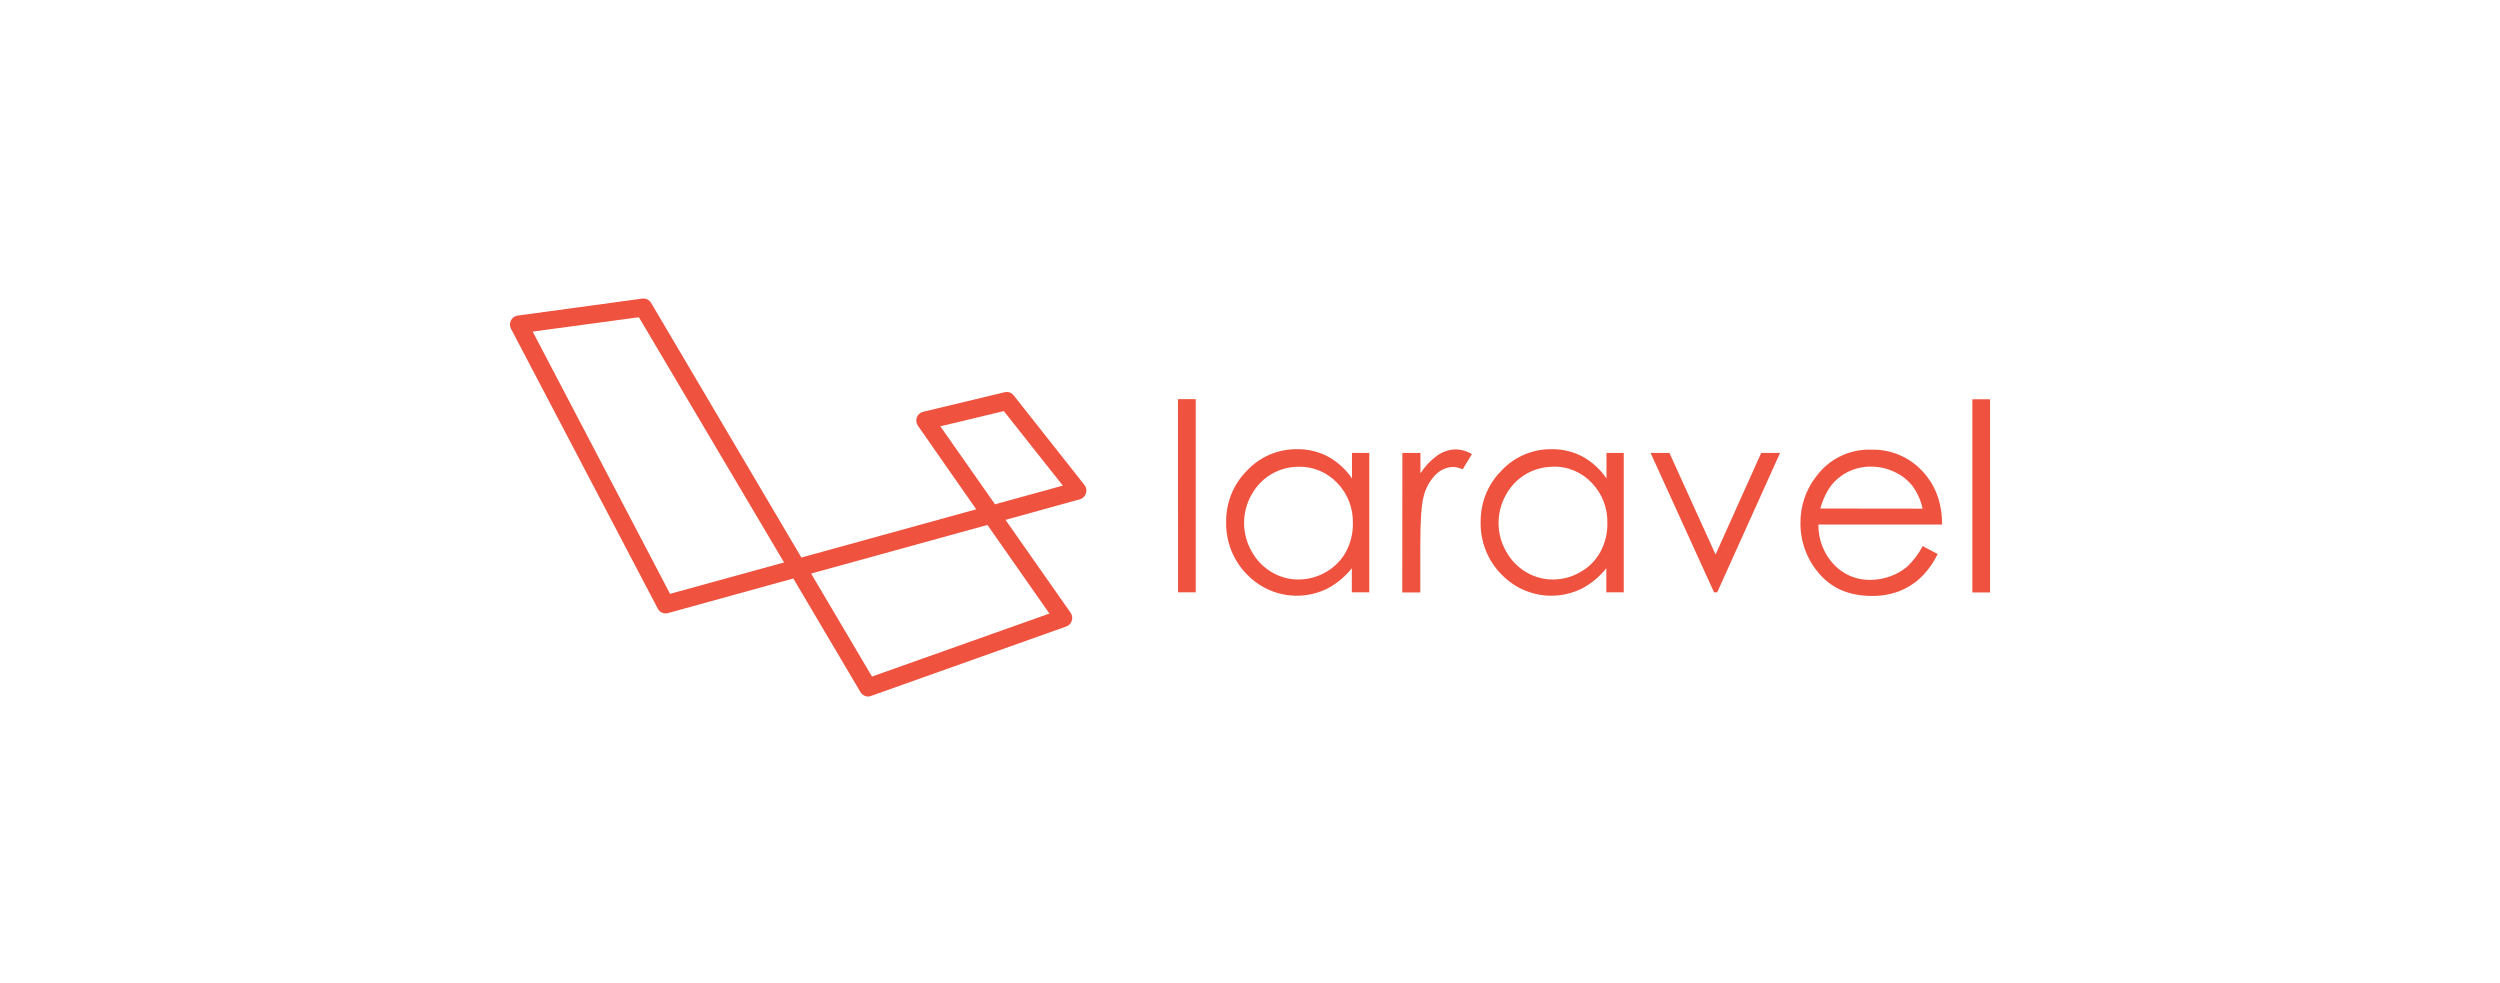 <?xml version="1.0" encoding="UTF-8"?>
<svg xmlns="http://www.w3.org/2000/svg" xmlns:xlink="http://www.w3.org/1999/xlink" width="201px" height="79px" viewBox="0 0 201 79" version="1.1">
  <title>Laravel</title>
  <g id="Page-1" stroke="none" stroke-width="1" fill="none" fill-rule="evenodd">
    <g id="Dedicated-Teams,-Your-Tech-Partner-Landing-Page-Copy-7" transform="translate(-1101, -637)">
      <g id="Group-5" transform="translate(1101, 637)">
        <rect id="Rectangle-Copy-5" x="0" y="0" width="201" height="79"></rect>
        <g id="laravel-ar21" transform="translate(41, 24)" fill="#EF533F" fill-rule="nonzero">
          <path d="M28.797,32 C28.546,32.001 28.312,31.867 28.183,31.648 L22.783,22.512 L12.684,25.298 C12.367,25.375 12.039,25.226 11.886,24.935 L0.084,2.432 C-0.026,2.223 -0.028,1.972 0.078,1.761 C0.185,1.55 0.386,1.405 0.618,1.373 L10.638,0.007 C10.921,-0.033 11.2,0.102 11.348,0.35 L23.433,20.827 L37.49,16.948 L32.803,10.234 C32.666,10.04 32.632,9.79 32.711,9.566 C32.791,9.341 32.974,9.171 33.202,9.111 L39.778,7.534 C40.046,7.469 40.327,7.567 40.499,7.785 L46.191,14.993 C46.341,15.183 46.387,15.438 46.313,15.67 C46.238,15.903 46.053,16.081 45.82,16.145 L39.844,17.799 L45.077,25.265 C45.207,25.451 45.243,25.688 45.175,25.905 C45.106,26.122 44.941,26.294 44.729,26.369 L29.024,31.955 C28.951,31.983 28.874,31.998 28.796,32 L28.797,32 Z M24.214,22.115 L29.108,30.395 L43.373,25.33 L38.391,18.207 L24.214,22.115 Z M1.828,2.66 L12.873,23.745 L22.039,21.222 L10.366,1.506 L1.828,2.66 Z M34.605,10.276 L39,16.546 L44.451,15.042 L39.708,9.051 L34.605,10.276 Z M53.708,8.088 L55.136,8.088 L55.136,23.623 L53.713,23.623 L53.708,8.088 Z M69.09,12.415 L69.09,23.623 L67.687,23.623 L67.687,21.684 C67.143,22.375 66.458,22.941 65.68,23.342 C63.51,24.395 60.919,23.924 59.243,22.173 C58.151,21.06 57.552,19.546 57.583,17.976 C57.56,16.421 58.165,14.925 59.259,13.835 C60.31,12.714 61.776,12.091 63.301,12.115 C64.158,12.104 65.004,12.305 65.764,12.703 C66.536,13.127 67.199,13.731 67.699,14.463 L67.699,12.413 L69.09,12.415 Z M63.409,13.529 C61.835,13.519 60.381,14.383 59.62,15.782 C58.826,17.184 58.826,18.908 59.62,20.31 C59.997,21.006 60.552,21.587 61.226,21.99 C61.881,22.386 62.629,22.594 63.391,22.592 C64.166,22.592 64.929,22.386 65.601,21.995 C66.275,21.619 66.832,21.059 67.208,20.379 C67.591,19.673 67.785,18.878 67.771,18.072 C67.804,16.859 67.348,15.684 66.508,14.82 C65.697,13.97 64.574,13.501 63.408,13.526 L63.409,13.529 Z M71.751,12.415 L73.203,12.415 L73.203,14.053 C73.567,13.488 74.033,12.997 74.577,12.608 C75.02,12.3 75.543,12.133 76.08,12.129 C76.526,12.143 76.961,12.275 77.343,12.511 L76.598,13.737 C76.357,13.62 76.096,13.553 75.829,13.542 C75.315,13.558 74.825,13.769 74.457,14.133 C73.954,14.635 73.603,15.273 73.446,15.971 C73.278,16.61 73.193,17.901 73.193,19.843 L73.193,23.635 L71.741,23.635 L71.751,12.415 Z M89.55,12.415 L89.55,23.623 L88.148,23.623 L88.148,21.684 C87.604,22.375 86.919,22.941 86.141,23.342 C83.971,24.395 81.38,23.924 79.704,22.173 C78.612,21.06 78.013,19.546 78.044,17.976 C78.022,16.421 78.626,14.922 79.722,13.835 C80.773,12.714 82.239,12.091 83.764,12.115 C84.621,12.104 85.467,12.305 86.227,12.703 C86.999,13.127 87.662,13.731 88.162,14.463 L88.162,12.413 L89.55,12.415 Z M83.869,13.529 C82.295,13.519 80.841,14.383 80.08,15.782 C79.286,17.184 79.286,18.908 80.08,20.31 C80.457,21.006 81.012,21.587 81.686,21.99 C82.34,22.386 83.089,22.594 83.851,22.592 C84.626,22.592 85.388,22.386 86.061,21.995 C86.735,21.619 87.292,21.059 87.667,20.379 C88.051,19.673 88.245,18.878 88.231,18.072 C88.267,16.855 87.811,15.676 86.969,14.809 C86.159,13.959 85.036,13.49 83.871,13.515 L83.869,13.529 Z M91.706,12.415 L93.222,12.415 L96.932,20.584 L100.601,12.415 L102.117,12.415 L97.063,23.624 L96.811,23.624 L91.706,12.415 Z M113.578,19.904 L114.787,20.543 C114.448,21.252 113.987,21.894 113.425,22.439 C112.92,22.914 112.33,23.286 111.687,23.536 C110.988,23.797 110.247,23.924 109.502,23.913 C107.7,23.913 106.29,23.318 105.272,22.129 C104.289,21.011 103.749,19.563 103.756,18.065 C103.741,16.685 104.197,15.343 105.047,14.276 C106.08,12.889 107.714,12.097 109.427,12.154 C111.189,12.096 112.87,12.905 113.939,14.327 C114.739,15.353 115.142,16.634 115.148,18.172 L105.199,18.172 C105.183,19.361 105.625,20.509 106.43,21.373 C107.191,22.192 108.258,22.645 109.368,22.621 C109.928,22.621 110.485,22.521 111.01,22.323 C111.506,22.145 111.965,21.878 112.367,21.534 C112.848,21.064 113.256,20.522 113.577,19.927 L113.578,19.904 Z M113.578,16.895 C113.435,16.228 113.152,15.6 112.75,15.053 C112.362,14.574 111.87,14.193 111.312,13.941 C110.727,13.662 110.087,13.517 109.44,13.517 C108.409,13.496 107.409,13.876 106.644,14.578 C106.075,15.098 105.645,15.867 105.353,16.885 L113.578,16.895 Z M117.577,8.1 L119,8.1 L119,23.635 L117.577,23.635 L117.577,8.1 Z" id="Shape"></path>
        </g>
      </g>
    </g>
  </g>
</svg>
